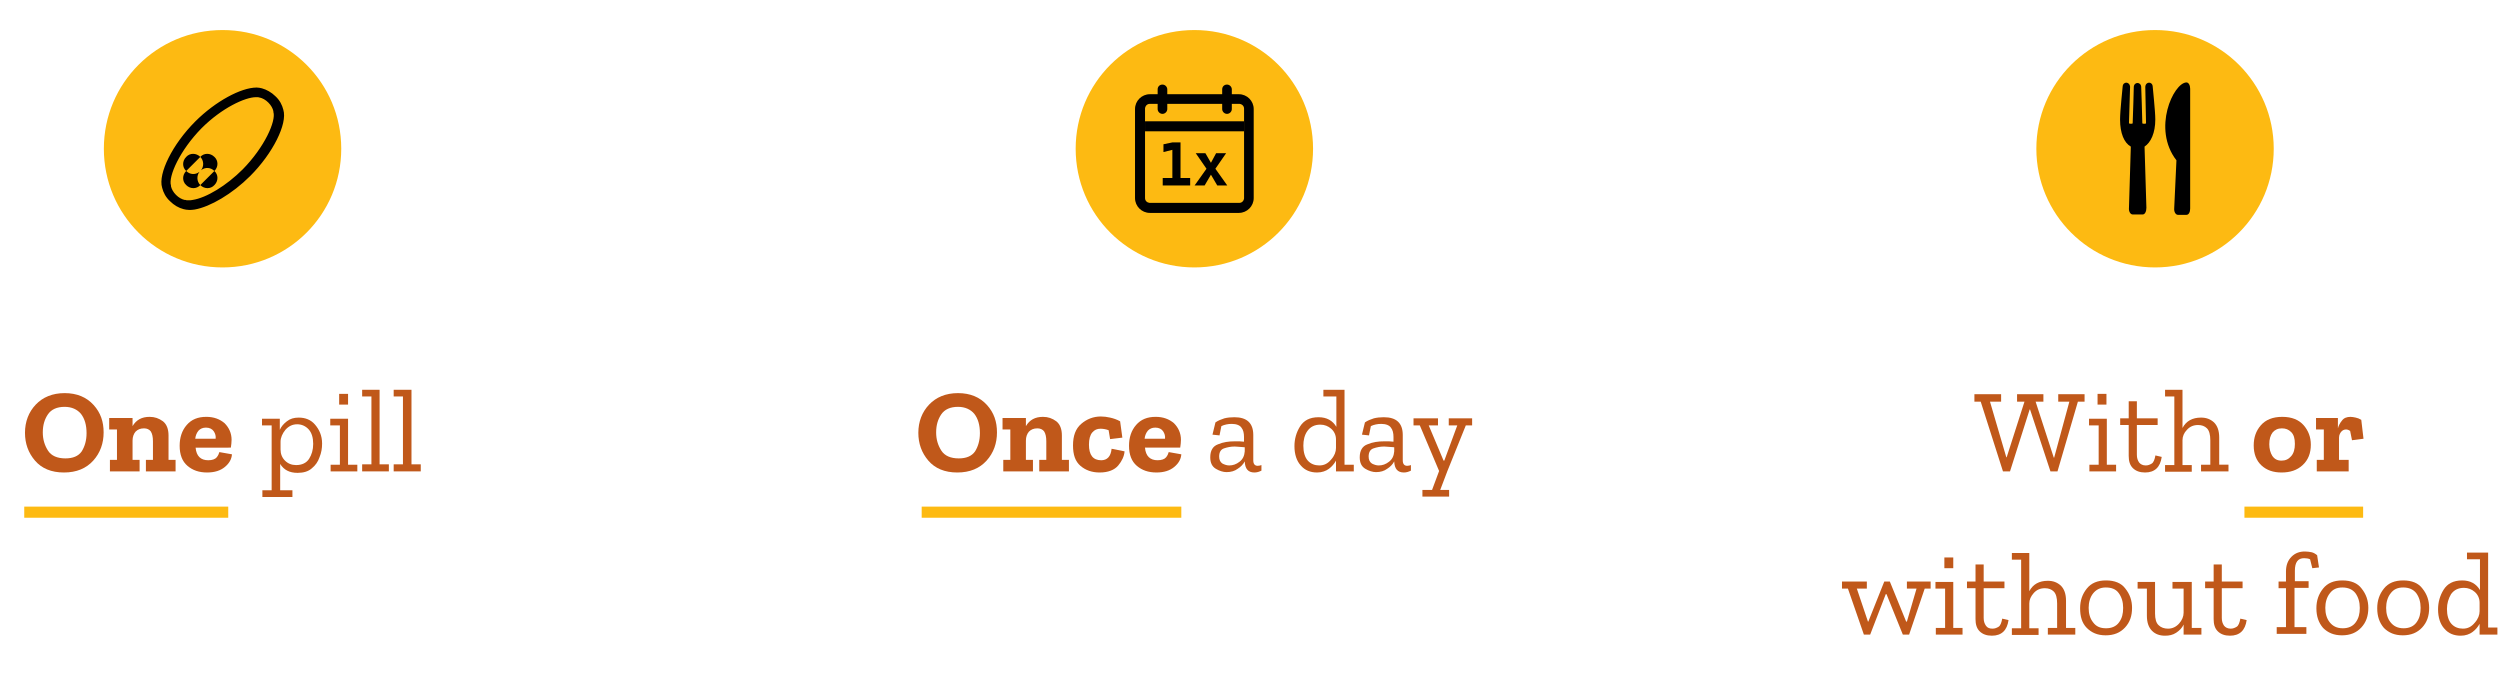 <?xml version="1.0" encoding="UTF-8"?> <svg xmlns="http://www.w3.org/2000/svg" xmlns:xlink="http://www.w3.org/1999/xlink" version="1.1" id="Layer_1" x="0px" y="0px" viewBox="0 0 674 188.1" style="enable-background:new 0 0 674 188.1;" xml:space="preserve"> <style type="text/css"> .st0{fill:none;stroke:#FDBA12;stroke-width:3;stroke-linecap:square;} .st1{fill:#C0581A;} .st2{fill:#FFFFFF;fill-opacity:0;} .st3{fill:#FDBA12;} .st4{fill:none;} .st5{fill-rule:evenodd;clip-rule:evenodd;stroke:#000000;} .st6{fill-rule:evenodd;clip-rule:evenodd;} </style> <g id="Delstrigo_infographic_one-pill-1x-per-day"> <g id="taking-pifeltro-cards" transform="translate(6.736, 0)"> <g id="Group-4" transform="translate(489.864, 0)"> <g id="Group-7" transform="translate(0, 96.984)"> <line id="Line-Copy-2" class="st0" x1="110" y1="41.1" x2="139" y2="41.1"></line> <g id="_x2D_-_x21B3_-Header-Text" transform="translate(0, 0)"> <polygon id="Path" class="st1" points="65.4,11.3 63.6,11.3 58.1,30.1 56.2,30.1 50.7,13.4 50.6,13.4 45.3,30.1 43.4,30.1 37.4,11.3 35.7,11.3 35.7,9.3 42.9,9.3 42.9,11.3 39.9,11.3 44.3,26.3 44.4,26.3 49.2,11.3 47.2,11.3 47.2,9.3 54.3,9.3 54.3,11.3 52.2,11.3 57.1,26.4 57.2,26.4 61.3,11.3 58.3,11.3 58.3,9.3 65.4,9.3 "></polygon> <path id="Shape" class="st1" d="M68.9,12.2V9.2h2.4v2.9H68.9z M73.9,30.1h-7.2v-1.8h2.5V17.7h-2.6v-1.8h4.8v12.4h2.5V30.1z"></path> <path id="Path_00000036951342100945885160000012261661886196109964_" class="st1" d="M86.2,26.2c-0.4,2.8-1.9,4.2-4.5,4.2 c-1.4,0-2.5-0.4-3.3-1.2c-0.8-0.8-1.1-1.9-1.1-3.3v-8.3H75v-1.8h2.3v-4.6h2.2v4.6h5.6v1.8h-5.6v8c0,0.9,0.2,1.5,0.6,2.1 c0.4,0.5,1,0.8,1.8,0.8c0.6,0,1.1-0.2,1.6-0.5c0.5-0.3,0.8-1.1,1-2.2L86.2,26.2z"></path> <path id="Path_00000013888059053852794270000004909177242790492552_" class="st1" d="M104,30.1h-7.2v-1.8h2.5v-6.6 c0-1.5-0.3-2.6-0.9-3.2s-1.4-0.9-2.4-0.9c-1.2,0-2.2,0.4-3,1.3c-0.8,0.8-1.2,1.8-1.2,2.8v6.7h2.5v1.8h-7.2v-1.8h2.5V9.9h-2.5 V8.1h4.7v10.3c1-1.9,2.7-2.8,5-2.8c1.4,0,2.5,0.4,3.5,1.3c0.9,0.9,1.4,2.2,1.4,4.1v7.3h2.5V30.1z"></path> <path id="Shape_00000023963716488840684630000011443100350484396956_" class="st1" d="M126.4,22.9c0,2.3-0.7,4.1-2.2,5.5 c-1.5,1.4-3.4,2-5.7,2c-2.2,0-4-0.6-5.4-1.9c-1.4-1.3-2.1-3.1-2.1-5.4c0-2.1,0.6-3.9,1.9-5.4c1.3-1.5,3.2-2.3,5.8-2.3 c2.6,0,4.5,0.8,5.8,2.3C125.7,19.1,126.4,20.8,126.4,22.9z M122.1,22.7c0-1.5-0.3-2.5-1-3.2c-0.7-0.7-1.5-1-2.5-1 c-1.1,0-1.9,0.4-2.5,1.1c-0.6,0.8-0.9,1.8-0.9,3.2c0,1.2,0.3,2.3,0.8,3.1c0.6,0.9,1.4,1.3,2.5,1.3c1.1,0,1.9-0.4,2.6-1.2 C121.8,25.2,122.1,24.1,122.1,22.7z"></path> <path id="Path_00000126299771106328481800000017054084999872611751_" class="st1" d="M137.1,15.4c0.4,0,0.9,0.1,1.4,0.2 c0.5,0.1,1,0.3,1.5,0.6l0.6,5.1l-3.1,0.4l-0.5-2.5c-0.4-0.3-0.8-0.4-1.1-0.4c-0.5,0-0.9,0.2-1.2,0.5S134,20.2,134,21v6h2.6v3.1 H128V27h1.9v-8.2h-2.1v-3.1h5.9v2.8c0.2-0.8,0.6-1.5,1.1-2.1C135.3,15.7,136.1,15.4,137.1,15.4z"></path> <polygon id="Path_00000129191219283107527620000015035719568445107127_" class="st1" points="23.9,61.7 22.3,61.7 18.1,74.1 16.4,74.1 12,63.2 11.8,63.2 7.6,74.1 5.9,74.1 1.6,61.7 0,61.7 0,59.8 6.7,59.8 6.7,61.7 4,61.7 7,70.6 7.1,70.6 11.4,59.8 12.9,59.8 17.3,70.6 17.5,70.6 20.1,61.7 17.5,61.7 17.5,59.8 23.9,59.8 "></polygon> <path id="Shape_00000078006380276069263010000002798653493622477446_" class="st1" d="M27.6,56.2v-2.9H30v2.9H27.6z M32.5,74.1 h-7.2v-1.8h2.5V61.7h-2.6v-1.8H30v12.4h2.5V74.1z"></path> <path id="Path_00000005969700064446233230000005544953252141132986_" class="st1" d="M44.9,70.2c-0.4,2.8-1.9,4.2-4.5,4.2 c-1.4,0-2.5-0.4-3.3-1.2c-0.8-0.8-1.1-1.9-1.1-3.3v-8.3h-2.3v-1.8H36v-4.6h2.2v4.6h5.6v1.8h-5.6v8c0,0.9,0.2,1.5,0.6,2.1 s1,0.8,1.8,0.8c0.6,0,1.1-0.2,1.6-0.5s0.8-1.1,1-2.2L44.9,70.2z"></path> <path id="Path_00000169555024583310585390000009653816365461151130_" class="st1" d="M62.7,74.1h-7.2v-1.8H58v-6.6 c0-1.5-0.3-2.6-0.9-3.2s-1.4-0.9-2.4-0.9c-1.2,0-2.2,0.4-3,1.3s-1.2,1.8-1.2,2.8v6.7h2.5v1.8h-7.2v-1.8h2.5V53.9h-2.5v-1.8h4.7 v10.3c1-1.9,2.7-2.8,5-2.8c1.4,0,2.5,0.4,3.5,1.3c0.9,0.9,1.4,2.2,1.4,4.1v7.3h2.5V74.1z"></path> <path id="Shape_00000183230899060962777200000018406650150776150181_" class="st1" d="M78.2,66.9c0,2.2-0.6,3.9-1.9,5.3 c-1.3,1.4-3,2.1-5.2,2.1c-2.2,0-3.8-0.7-5.1-2s-1.8-3.1-1.8-5.3c0-2.1,0.6-3.8,1.8-5.3c1.2-1.5,2.9-2.2,5.2-2.2 c2.3,0,4.1,0.7,5.2,2.2C77.6,63.2,78.2,64.9,78.2,66.9z M75.8,66.9c0-1.6-0.4-2.9-1.2-4s-2-1.5-3.5-1.5S68.5,62,67.7,63 c-0.8,1-1.2,2.4-1.2,3.9c0,1.6,0.4,2.9,1.2,3.9c0.8,1.1,1.9,1.6,3.5,1.6c1.5,0,2.7-0.5,3.5-1.6S75.8,68.5,75.8,66.9z"></path> <path id="Path_00000074441467035854143950000000573080897382276019_" class="st1" d="M96.9,74.1h-4.8v-2.7 c-0.4,0.9-1.1,1.6-2,2.2c-0.9,0.6-1.9,0.8-3,0.8c-1.4,0-2.6-0.4-3.5-1.3s-1.4-2.2-1.4-4.1v-7.3h-2.5v-1.8h4.7v8.5 c0,1.5,0.3,2.6,1,3.2c0.6,0.6,1.5,0.9,2.5,0.9c1.2,0,2.2-0.5,3-1.4s1.2-1.9,1.2-2.9v-6.5h-3v-1.8h5.2v12.4h2.6V74.1z"></path> <path id="Path_00000088114277098326277300000004750984880170947250_" class="st1" d="M109.1,70.2c-0.4,2.8-1.9,4.2-4.5,4.2 c-1.4,0-2.5-0.4-3.3-1.2c-0.8-0.8-1.1-1.9-1.1-3.3v-8.3h-2.3v-1.8h2.3v-4.6h2.2v4.6h5.6v1.8h-5.6v8c0,0.9,0.2,1.5,0.6,2.1 c0.4,0.5,1,0.8,1.8,0.8c0.6,0,1.1-0.2,1.6-0.5s0.8-1.1,1-2.2L109.1,70.2z"></path> <path id="Path_00000047048061844399968030000012730947301859776410_" class="st1" d="M124.8,51.7c0.7,0,1.3,0.1,1.8,0.2 c0.5,0.1,1,0.4,1.5,0.8l0.5,3.3l-1.8,0.2l-0.6-2.4c-0.4-0.2-1-0.3-1.6-0.3c-1.7,0-2.5,1.1-2.5,3.4v2.8h3.7v1.8H122v10.6h3.2 v1.8h-8v-1.8h2.5V61.6h-2v-1.8h2v-2.7c0-1.7,0.5-3,1.5-4S123.4,51.7,124.8,51.7z"></path> <path id="Shape_00000075875142700037634340000014256543980357047992_" class="st1" d="M141.9,66.9c0,2.2-0.6,3.9-1.9,5.3 c-1.3,1.4-3,2.1-5.2,2.1c-2.2,0-3.8-0.7-5.1-2c-1.2-1.4-1.8-3.1-1.8-5.3c0-2.1,0.6-3.8,1.8-5.3s2.9-2.2,5.2-2.2 c2.3,0,4.1,0.7,5.2,2.2C141.3,63.2,141.9,64.9,141.9,66.9z M139.6,66.9c0-1.6-0.4-2.9-1.2-4c-0.8-1-2-1.5-3.5-1.5 c-1.5,0-2.6,0.5-3.4,1.6c-0.8,1-1.2,2.4-1.2,3.9c0,1.6,0.4,2.9,1.2,3.9s1.9,1.6,3.5,1.6c1.5,0,2.7-0.5,3.5-1.6 S139.6,68.5,139.6,66.9z"></path> <path id="Shape_00000144296816446257483100000000604435366482449833_" class="st1" d="M158.3,66.9c0,2.2-0.6,3.9-1.9,5.3 c-1.3,1.4-3,2.1-5.2,2.1c-2.2,0-3.8-0.7-5.1-2c-1.2-1.4-1.8-3.1-1.8-5.3c0-2.1,0.6-3.8,1.8-5.3s2.9-2.2,5.2-2.2 c2.3,0,4.1,0.7,5.2,2.2C157.7,63.2,158.3,64.9,158.3,66.9z M156,66.9c0-1.6-0.4-2.9-1.2-4c-0.8-1-2-1.5-3.5-1.5 c-1.5,0-2.6,0.5-3.4,1.6c-0.8,1-1.2,2.4-1.2,3.9c0,1.6,0.4,2.9,1.2,3.9s1.9,1.6,3.5,1.6c1.5,0,2.7-0.5,3.5-1.6 S156,68.5,156,66.9z"></path> <path id="Shape_00000142860126555136075780000006675612182769042100_" class="st1" d="M176.6,74.1h-4.7v-2.9 c-0.5,0.9-1.1,1.6-1.9,2.2c-0.8,0.6-1.9,1-3.2,1c-1.8,0-3.3-0.6-4.4-1.9c-1.1-1.2-1.7-3-1.7-5.2c0-1.9,0.5-3.7,1.5-5.3 c1-1.6,2.6-2.5,5-2.5c2.2,0,3.8,0.9,4.8,2.6v-8.3h-3.5v-1.8h5.7v20.2h2.5V74.1z M171.9,67.8v-2.3c0-1.2-0.5-2.2-1.3-2.9 c-0.8-0.7-1.8-1.1-2.9-1.1c-1.6,0-2.7,0.6-3.5,1.7c-0.7,1.2-1.1,2.5-1.1,4c0,1.7,0.4,3.1,1.2,4c0.8,0.9,1.9,1.3,3.1,1.3 c1.3,0,2.3-0.5,3.2-1.6C171.5,69.9,171.9,68.8,171.9,67.8z"></path> </g> </g> <g id="Group" transform="translate(52.4, 0)"> <g id="Background"> <circle id="_x2D_-_x21B3_-Shadow-_x2600__xFE0F_" class="st2" cx="32" cy="40.1" r="32"></circle> <circle id="_x2D_-_x21B3_-Fill-_xD83C__xDFA8_" class="st3" cx="32" cy="40.1" r="32"></circle> <circle id="_x2D_-_x21B3_-State-_xD83D__xDDB1_" class="st2" cx="32" cy="40.1" r="32"></circle> <circle id="_x2D_-_x21B3_-Border-_xD83D__xDD32_" class="st4" cx="32" cy="40.1" r="32"></circle> </g> <g id="utensils-solid" transform="translate(22.569, 14.222)"> <path id="Knife" d="M15.2,29l-0.6,12.9c-0.1,1,0.4,1.8,1,1.8h2.3c0.6,0,1-0.7,1-1.7V9.7c0-0.9-0.4-1.7-1-1.7 C14.4,8.1,8.6,20.5,15.2,29z"></path> <path id="Fork" d="M8.8,9.1c0,0.3,0.7,6.6,0.7,8.9c0,3.6-1.2,6.2-2.9,7.3l0.5,16.5c0,1-0.4,1.8-1,1.8H3.4c-0.6,0-1.1-0.8-1-1.8 l0.5-16.5c-1.8-1-2.9-3.6-2.9-7.3c0-2.4,0.7-8.6,0.7-8.9c0.1-1.4,1.9-1.4,2,0.1L2.4,19c0.1,0.2,1,0.2,1,0 c0.1-1.8,0.3-9.7,0.3-9.8c0.1-1.4,1.9-1.4,2,0c0,0.2,0.3,8.1,0.3,9.8c0,0.2,1,0.2,1,0L6.8,9.2C6.9,7.7,8.7,7.7,8.8,9.1z"></path> </g> </g> </g> <g id="Group-2" transform="translate(240.848, 0)"> <g id="Group-6" transform="translate(0, 96.984)"> <line id="Line-Copy" class="st0" x1="2.4" y1="41.1" x2="69.4" y2="41.1"></line> <g id="_x2D_-_x21B3_-Header-Text_00000043429957754356886530000002567418293302127792_" transform="translate(0, -0)"> <path id="Shape_00000113341461420261314760000009476973850998036878_" class="st1" d="M21.2,19.6c0,2.9-0.9,5.5-2.8,7.6 s-4.5,3.2-7.9,3.2c-3.4,0-6-1.1-7.8-3.2S0,22.6,0,19.7c0-3,1-5.6,2.9-7.6S7.4,9,10.7,9c3.3,0,5.9,1.1,7.8,3.2 S21.2,16.7,21.2,19.6z M16.6,19.8c0-2.2-0.5-3.9-1.5-5.2c-1-1.2-2.5-1.9-4.4-1.9c-2.1,0-3.6,0.7-4.5,2s-1.4,2.9-1.4,4.9 c0,1.9,0.5,3.5,1.4,4.9s2.5,2.1,4.7,2.1c2,0,3.5-0.6,4.4-1.9C16.1,23.4,16.6,21.8,16.6,19.8z"></path> <path id="Path_00000142878426170901346830000009369253937412161707_" class="st1" d="M40.6,30.1h-8V27h1.9v-5 c0-1.2-0.2-2.1-0.6-2.7c-0.4-0.5-1-0.8-1.8-0.8c-1,0-1.7,0.3-2.3,0.9C29.3,20,29,20.8,29,21.8V27h1.9v3.1h-8V27h1.9v-8.2h-2.1 v-3.1H29v2.2c1-1.7,2.5-2.5,4.6-2.5c1.4,0,2.5,0.4,3.6,1.2c1,0.8,1.5,2.1,1.5,3.8V27h1.9V30.1z"></path> <path id="Path_00000054977873070167217830000000236434423035541395_" class="st1" d="M55.6,24.7c-0.1,1.3-0.7,2.6-1.7,3.8 s-2.7,1.9-5,1.9c-2.1,0-3.8-0.6-5.2-1.8c-1.4-1.2-2-3-2-5.5c0-2.6,0.7-4.5,2.2-5.8c1.5-1.3,3.3-2,5.3-2c0.8,0,1.6,0.1,2.5,0.3 c0.9,0.2,1.8,0.5,2.7,1l0.6,4.4l-3.3,0.4L51.3,19c-0.8-0.3-1.6-0.4-2.2-0.4c-0.9,0-1.6,0.3-2.2,1c-0.6,0.7-0.9,1.8-0.9,3.3 c0,2.8,1.1,4.2,3.3,4.2c1.6,0,2.6-1,2.8-3.1L55.6,24.7z"></path> <path id="Shape_00000062896048255676172340000012843972018475359918_" class="st1" d="M70.9,25.5c-0.1,1.3-0.7,2.4-1.9,3.4 s-2.8,1.5-4.8,1.5c-2.2,0-3.9-0.6-5.3-1.8c-1.4-1.2-2.1-3-2.1-5.4c0-2.2,0.6-4.1,1.9-5.6c1.3-1.5,3-2.2,5.3-2.2 c2,0,3.6,0.6,4.9,1.7c1.2,1.2,1.9,2.7,1.9,4.5c0,0.7-0.1,1.4-0.2,2.1h-9.5c0.2,2.3,1.4,3.4,3.4,3.4c1.1,0,1.9-0.3,2.3-0.8 c0.4-0.5,0.6-1,0.7-1.4L70.9,25.5z M66.5,21.3c0.1-0.7-0.1-1.4-0.5-2c-0.4-0.6-1.1-1-2.1-1c-0.9,0-1.5,0.3-2,0.8 c-0.5,0.6-0.8,1.3-0.9,2.2H66.5z"></path> <path id="Shape_00000080904715801192460340000003482347285305494691_" class="st1" d="M80.1,16.9c0.7-0.5,1.5-0.8,2.4-1.1 c0.8-0.2,1.7-0.3,2.7-0.3c3.4,0,5.1,1.6,5.1,4.8v6.8c0,1,0.4,1.5,1.2,1.5c0.4,0,0.7-0.1,1-0.2l0,1.5c-0.6,0.3-1.2,0.5-1.9,0.5 c-1.7,0-2.5-1-2.6-2.9v-0.1c-0.4,0.8-1.1,1.5-1.9,2c-0.8,0.6-1.8,0.9-3,0.9c-0.9,0-1.9-0.3-2.9-0.9c-1-0.6-1.5-1.6-1.5-3.1 c0-1.8,0.7-3,2.1-3.5c1.4-0.6,2.9-0.8,4.5-0.8c0.4,0,0.9,0,1.3,0s0.8,0.1,1.2,0.1v-1.3c0-1-0.2-1.9-0.7-2.5 c-0.4-0.6-1.3-1-2.6-1c-1,0-2,0.2-2.8,0.6l-0.5,2.5l-1.9-0.2L80.1,16.9z M88,24.7v-1.1c-0.4,0-0.8-0.1-1.3-0.1 c-0.4,0-0.9-0.1-1.4-0.1c-1.1,0-2,0.2-2.9,0.5s-1.3,1.1-1.3,2.2c0,0.9,0.3,1.5,0.9,1.9c0.6,0.3,1.2,0.5,1.8,0.5 c1,0,1.9-0.3,2.8-1S87.9,25.9,88,24.7z"></path> <path id="Shape_00000094615265302542090780000004523084019561893563_" class="st1" d="M117.3,30.1h-4.7v-2.9 c-0.5,0.9-1.1,1.6-1.9,2.2c-0.8,0.6-1.9,1-3.2,1c-1.8,0-3.3-0.6-4.4-1.9c-1.1-1.2-1.7-3-1.7-5.2c0-1.9,0.5-3.7,1.5-5.3 c1-1.6,2.6-2.5,5-2.5c2.2,0,3.8,0.9,4.8,2.6V9.9h-3.5V8.1h5.7v20.2h2.5V30.1z M112.6,23.8v-2.3c0-1.2-0.5-2.2-1.3-2.9 c-0.8-0.7-1.8-1.1-2.9-1.1c-1.6,0-2.7,0.6-3.5,1.7s-1.1,2.5-1.1,4c0,1.7,0.4,3.1,1.2,4s1.9,1.3,3.1,1.3c1.3,0,2.3-0.5,3.2-1.6 C112.2,25.9,112.6,24.8,112.6,23.8z"></path> <path id="Shape_00000011013589532272343210000011470529758306426294_" class="st1" d="M120.4,16.9c0.7-0.5,1.5-0.8,2.4-1.1 c0.8-0.2,1.7-0.3,2.7-0.3c3.4,0,5.1,1.6,5.1,4.8v6.8c0,1,0.4,1.5,1.2,1.5c0.4,0,0.7-0.1,1-0.2l0,1.5c-0.6,0.3-1.2,0.5-1.9,0.5 c-1.7,0-2.5-1-2.6-2.9v-0.1c-0.4,0.8-1.1,1.5-1.9,2c-0.8,0.6-1.8,0.9-3,0.9c-0.9,0-1.9-0.3-2.9-0.9s-1.5-1.6-1.5-3.1 c0-1.8,0.7-3,2.1-3.5c1.4-0.6,2.9-0.8,4.5-0.8c0.4,0,0.9,0,1.3,0s0.8,0.1,1.2,0.1v-1.3c0-1-0.2-1.9-0.7-2.5 c-0.4-0.6-1.3-1-2.6-1c-1,0-2,0.2-2.8,0.6l-0.5,2.5l-1.9-0.2L120.4,16.9z M128.3,24.7v-1.1c-0.4,0-0.8-0.1-1.3-0.1 c-0.4,0-0.9-0.1-1.4-0.1c-1.1,0-2,0.2-2.9,0.5c-0.9,0.3-1.3,1.1-1.3,2.2c0,0.9,0.3,1.5,0.9,1.9c0.6,0.3,1.2,0.5,1.8,0.5 c1,0,1.9-0.3,2.8-1S128.2,25.9,128.3,24.7z"></path> <polygon id="Path_00000165216316449098230860000018375131127442872706_" class="st1" points="149.3,17.7 147.6,17.7 142.6,30.1 140.7,35.1 143.1,35.1 143.1,36.9 135.9,36.9 135.9,35.1 138.5,35.1 140.4,30 135.2,17.7 133.5,17.7 133.5,15.8 140.1,15.8 140.1,17.7 137.6,17.7 141.6,27.2 141.8,27.2 145.3,17.7 143,17.7 143,15.8 149.3,15.8 "></polygon> </g> </g> <g id="_x31_x-calendar-icon" transform="translate(42.416, 0)"> <g id="_x31_x-calendar"> <g id="_x30_1.-Foundations_x2F_Container_x2F_Circular-Copy"> <path id="_x2D_-_x21B3_-Fill-_xD83C__xDFA8__00000021096094564096000930000006105581379236144276_" class="st3" d="M32,8.1 L32,8.1c17.7,0,32,14.3,32,32l0,0c0,17.7-14.3,32-32,32l0,0c-17.7,0-32-14.3-32-32l0,0C0,22.4,14.3,8.1,32,8.1z"></path> </g> <path id="Rectangle" d="M44,25.4c2.2,0,4,1.8,4,4v24c0,2.2-1.8,4-4,4H20c-2.2,0-4-1.8-4-4v-24c0-2.2,1.8-4,4-4H44z M44,28H20 c-0.7,0-1.2,0.5-1.3,1.2l0,0.2v24c0,0.7,0.5,1.2,1.2,1.3l0.2,0h24c0.7,0,1.2-0.5,1.3-1.2l0-0.2v-24c0-0.7-0.5-1.2-1.2-1.3 L44,28z"></path> <polygon id="Rectangle_00000134212451443917527480000006263088015051558530_" points="45.4,32.7 45.4,35.4 18.7,35.4 18.7,32.7 "></polygon> <path id="rings" d="M40.8,22.8c0.7,0,1.3,0.6,1.3,1.3v5.3c0,0.7-0.6,1.3-1.3,1.3s-1.3-0.6-1.3-1.3v-5.3 C39.5,23.3,40.1,22.8,40.8,22.8z M23.4,22.8c0.7,0,1.3,0.6,1.3,1.3v5.3c0,0.7-0.6,1.3-1.3,1.3s-1.3-0.6-1.3-1.3v-5.3 C22.1,23.3,22.7,22.8,23.4,22.8z"></path> <g id="_x31_x" transform="translate(23.469, 30.294)"> <polygon id="Path_00000150099601254423813760000014445024343458206132_" points="0,17.7 2.6,17.7 2.6,10.1 0.2,10.7 0.2,8.6 2.6,8.1 4.8,8.1 4.8,17.7 7.4,17.7 7.4,19.7 0,19.7 "></polygon> <polygon id="Path_00000036931179532886557480000000991954452156849028_" points="17.1,11 14.2,15.2 17.4,19.7 14.7,19.7 13,16.8 11.3,19.7 8.6,19.7 11.8,15.2 8.9,11 11.5,11 13,13.6 14.4,11 "></polygon> </g> </g> </g> </g> <g id="Group-3"> <g id="Group-5" transform="translate(0, 96.984)"> <line id="Line" class="st0" x1="1.3" y1="41.1" x2="53.3" y2="41.1"></line> <g id="_x2D_-_x21B3_-Header-Text_00000048486282322620760030000009995422734402070937_" transform="translate(0, 0)"> <path id="Shape_00000102526139118051392900000008531952927328286628_" class="st1" d="M21.2,19.6c0,2.9-0.9,5.5-2.8,7.6 s-4.5,3.2-7.9,3.2c-3.4,0-6-1.1-7.8-3.2S0,22.6,0,19.7c0-3,1-5.6,2.9-7.6S7.4,9,10.7,9c3.3,0,5.9,1.1,7.8,3.2 S21.2,16.7,21.2,19.6z M16.6,19.8c0-2.2-0.5-3.9-1.5-5.2c-1-1.2-2.5-1.9-4.4-1.9c-2.1,0-3.6,0.7-4.5,2s-1.4,2.9-1.4,4.9 c0,1.9,0.5,3.5,1.4,4.9s2.5,2.1,4.7,2.1c2,0,3.5-0.6,4.4-1.9C16.1,23.4,16.6,21.8,16.6,19.8z"></path> <path id="Path_00000036952202492921684050000003659963026473724545_" class="st1" d="M40.6,30.1h-8V27h1.9v-5 c0-1.2-0.2-2.1-0.6-2.7c-0.4-0.5-1-0.8-1.8-0.8c-1,0-1.7,0.3-2.3,0.9C29.3,20,29,20.8,29,21.8V27h1.9v3.1h-8V27h1.9v-8.2h-2.1 v-3.1H29v2.2c1-1.7,2.5-2.5,4.6-2.5c1.4,0,2.5,0.4,3.6,1.2c1,0.8,1.5,2.1,1.5,3.8V27h1.9V30.1z"></path> <path id="Shape_00000095332850136888590670000007309684474219473800_" class="st1" d="M55.8,25.5c-0.1,1.3-0.7,2.4-1.9,3.4 c-1.2,1-2.8,1.5-4.8,1.5c-2.2,0-3.9-0.6-5.3-1.8c-1.4-1.2-2.1-3-2.1-5.4c0-2.2,0.6-4.1,1.9-5.6c1.3-1.5,3-2.2,5.3-2.2 c2,0,3.6,0.6,4.9,1.7c1.2,1.2,1.9,2.7,1.9,4.5c0,0.7-0.1,1.4-0.2,2.1H46c0.2,2.3,1.4,3.4,3.4,3.4c1.1,0,1.9-0.3,2.3-0.8 c0.4-0.5,0.6-1,0.7-1.4L55.8,25.5z M51.4,21.3c0.1-0.7-0.1-1.4-0.5-2c-0.4-0.6-1.1-1-2.1-1c-0.9,0-1.5,0.3-2,0.8 c-0.5,0.6-0.8,1.3-0.9,2.2H51.4z"></path> <path id="Shape_00000031921235109902527660000007364189483897307301_" class="st1" d="M80.1,22.6c0,1.3-0.2,2.5-0.7,3.7 c-0.4,1.2-1.1,2.2-2.1,3c-0.9,0.8-2.2,1.2-3.8,1.2c-2.2,0-3.7-0.8-4.7-2.4v7.1h3.3v1.8h-8.1v-1.8h2.5V17.7h-2.6v-1.8h4.8v3 c0.4-0.9,1-1.6,1.9-2.3s1.9-1,3.2-1c1.8,0,3.3,0.6,4.4,1.9S80.1,20.4,80.1,22.6z M77.7,22.7c0-1.7-0.4-3-1.2-3.9 c-0.8-0.9-1.9-1.4-3.1-1.4c-1.3,0-2.3,0.5-3.2,1.5c-0.8,1-1.3,2.1-1.3,3.2v2.1c0,1.2,0.4,2.2,1.2,3c0.8,0.8,1.8,1.2,3,1.2 c1.6,0,2.8-0.6,3.5-1.7S77.7,24.3,77.7,22.7z"></path> <path id="Shape_00000165227263720188879630000000452460777651611305_" class="st1" d="M84.7,12.2V9.2h2.4v2.9H84.7z M89.6,30.1 h-7.2v-1.8h2.5V17.7h-2.6v-1.8h4.8v12.4h2.5V30.1z"></path> <polygon id="Path_00000178909538202809150330000010408758709575425202_" class="st1" points="98.1,30.1 90.9,30.1 90.9,28.2 93.4,28.2 93.4,9.9 90.9,9.9 90.9,8.1 95.6,8.1 95.6,28.2 98.1,28.2 "></polygon> <polygon id="Path_00000027582645070651509090000004130716589704538271_" class="st1" points="106.7,30.1 99.4,30.1 99.4,28.2 101.9,28.2 101.9,9.9 99.4,9.9 99.4,8.1 104.2,8.1 104.2,28.2 106.7,28.2 "></polygon> </g> </g> <g id="One_Pill-Icon-Website" transform="translate(21.264, 0)"> <g id="_x30_1.-Foundations_x2F_Container_x2F_Circular-Copy_00000091695117500760278560000005080390065354836881_"> <path id="_x2D_-_x21B3_-Fill-_xD83C__xDFA8__00000022554267295535763860000016976665854876546470_" class="st3" d="M32,8.1 L32,8.1c17.7,0,32,14.3,32,32l0,0c0,17.7-14.3,32-32,32l0,0c-17.7,0-32-14.3-32-32l0,0C0,22.4,14.3,8.1,32,8.1z"></path> </g> <path id="Fill-1" class="st5" d="M42,25.8L42,25.8l0.1,0c0.9,0.2,1.8,0.7,2.6,1.5c0.8,0.8,1.3,1.7,1.5,2.6l0,0.1l0,0.1 c0.8,2.7-2.5,9.9-8.4,15.9c-4.4,4.4-9.9,7.8-13.8,8.4c-0.4,0.1-0.8,0.1-1.2,0.1c-0.4,0-0.7,0-0.9-0.1l-0.1,0l-0.1,0 c-0.9-0.2-1.8-0.7-2.6-1.5c-0.8-0.8-1.3-1.7-1.5-2.6l0-0.1l0-0.1c-0.8-2.7,2.5-9.9,8.4-15.9c5.5-5.5,11.9-8.5,15-8.5 C41.5,25.7,41.8,25.7,42,25.8z M25,33.1c-6.1,6.1-9.9,13.9-8.8,17.4c0.3,1.2,0.9,2.4,2,3.4c1,1,2.2,1.7,3.4,2 c0.4,0.1,0.9,0.2,1.4,0.2c0.4,0,0.9,0,1.4-0.1c4-0.7,9.9-4.1,14.7-8.9c6.1-6.1,9.9-13.9,8.8-17.4c-0.3-1.2-0.9-2.4-2-3.4 c-1-1-2.3-1.7-3.4-2c-0.4-0.1-0.9-0.2-1.3-0.2C37.2,24.1,30.4,27.7,25,33.1z"></path> <path id="Fill-4" class="st6" d="M26,49.9c1.1,1.1,2.8,1.1,3.8,0c1.1-1.1,1.1-2.8,0-3.8L26,49.9"></path> <path id="Fill-5" class="st6" d="M25.8,46.3L25.8,46.3c-1.1,0.9-2.6,0.8-3.6-0.2l3.8-3.8c-1.1-1.1-2.8-1.1-3.8,0 c-1.1,1.1-1.1,2.8,0,3.8c-1.1,1.1-1.1,2.8,0,3.8c1.1,1.1,2.8,1.1,3.8,0C25,48.9,25,47.3,25.8,46.3"></path> <path id="Fill-6" class="st6" d="M29.8,42.3c-1.1-1.1-2.8-1.1-3.8,0c1,1,1,2.6,0.2,3.6l0,0c1.1-0.9,2.6-0.8,3.6,0.2 C30.9,45,30.9,43.3,29.8,42.3"></path> </g> </g> </g> </g> </svg> 